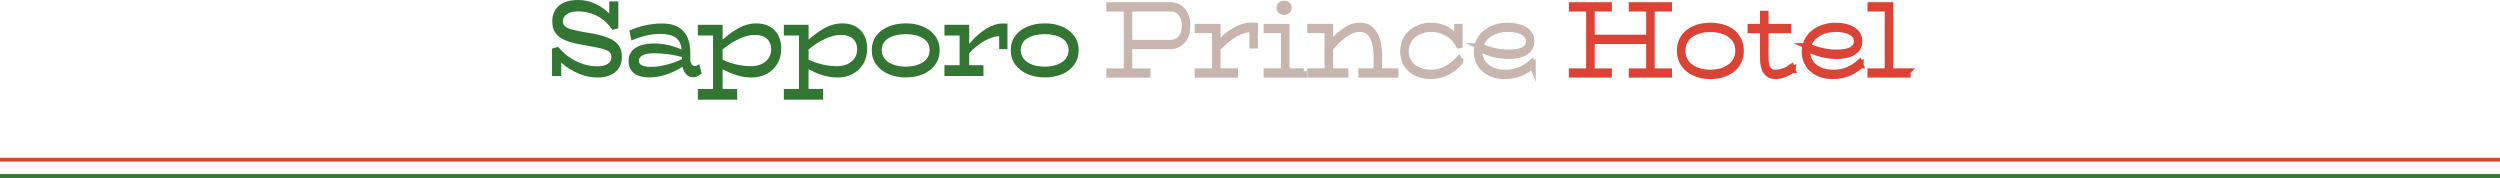 <?xml version="1.0" encoding="UTF-8"?><svg id="a" xmlns="http://www.w3.org/2000/svg" viewBox="0 0 920 65.48"><defs><style>.c{fill:#c7b5ae;stroke:#c7b5ae;}.c,.d,.e,.f{stroke-miterlimit:10;}.c,.e{stroke-width:2.27px;}.d{stroke:#337633;}.d,.f{fill:none;stroke-width:1.42px;}.g{fill:#337633;}.e{fill:#da4436;}.e,.f{stroke:#da4436;}</style></defs><g id="b"><line class="f" y1="58.77" x2="920" y2="58.77"/><line class="d" y1="64.77" x2="920" y2="64.77"/><path class="c" d="M436.93,9.54c0,4.26-2.38,7.4-6.34,7.4h-15.05v9.36h6.72v1.13h-14v-1.13h6.41V3.12h-6.41v-1.18h22.33c3.88,0,6.34,2.89,6.34,7.59h0ZM436.06,9.54c0-3.92-2.07-6.42-5.22-6.42h-15.3v12.69h15.3c3.01,0,5.22-2.45,5.22-6.27Z"/><path class="c" d="M461.78,9.49v7.2h-.88v-6.08c-4.31,0-8.44,2.6-12.88,7.1v8.57h6.41v1.13h-13.65v-1.13h6.37v-15.24h-6.37v-1.13h7.25v6.66c4.1-4.31,8.05-7.15,12.88-7.15l.88.05v.02Z"/><path class="c" d="M479.8,26.29v1.13h-13.65v-1.13h6.37v-15.24h-6.37v-1.13h7.25v16.36h6.41-.01ZM470.91,2.87c0-.83.59-1.47,1.65-1.47s1.64.64,1.64,1.47-.56,1.47-1.64,1.47-1.65-.64-1.65-1.47Z"/><path class="c" d="M513.51,26.29v1.13h-12.5v-1.13h5.6v-5.49c0-4.95-1.16-10.19-6.3-10.19-4.45,0-8.51,4.46-10.85,7.1v8.57h5.6v1.13h-12.85v-1.13h6.37v-15.24h-6.37v-1.13h7.25v6.61c2.35-2.65,6.41-7.06,10.85-7.06,5.5,0,7.18,5.34,7.18,11.32v5.49h6.02v.02Z"/><path class="c" d="M537.34,22.72c-2.73,3.09-6.23,5.24-10.96,5.24-5.5,0-9.98-3.38-9.98-8.97,0-6.42,5.32-9.6,10.4-9.5,4.03,0,7.6,2.16,9.52,4.9v-4.46h.8v6.66l-.21.05c-2.31-4.21-6.37-6.03-10.19-6.03-4.66,0-9.45,2.79-9.45,8.38,0,4.61,3.96,7.74,9.1,7.79,4.38.05,7.88-2.11,10.47-4.95l.49.88h.01Z"/><path class="c" d="M564.01,24.04c-2.66,2.3-5.6,3.92-10.36,3.92-5.67,0-10.15-3.33-10.15-8.92,0-6.17,5.6-9.55,11.2-9.55,5.29,0,8.82,2.06,8.82,5.68,0,3.82-3.61,5.39-8.33,5.39-3.75,0-7.14-.93-10.75-2.65-.04.39-.07.73-.07,1.13,0,4.61,3.96,7.69,9.28,7.74,4.34.1,7.39-1.47,9.98-3.72,0,0,.38.98.38.98ZM544.66,17.03c3.54,1.57,6.9,2.35,10.54,2.35,4.2,0,7.46-1.08,7.46-4.21,0-2.89-3.04-4.56-7.95-4.56-4.48,0-8.93,2.3-10.05,6.42Z"/><path class="e" d="M607.8,3.12v23.18h6.37v1.13h-13.65v-1.13h6.41v-11.22h-21.21v11.22h6.33v1.13h-13.58v-1.13h6.37V3.12h-6.37v-1.18h13.58v1.18h-6.33v10.78h21.21V3.12h-6.41v-1.18h13.65v1.18h-6.37Z"/><path class="e" d="M618.23,18.65c0-5.98,4.94-9.11,11.17-9.16,6.27,0,11.2,3.18,11.2,9.16s-4.94,9.31-11.2,9.31-11.17-3.43-11.17-9.31ZM639.72,18.65c0-5.14-4.45-7.99-10.33-7.99-5.85.05-10.29,2.84-10.29,7.99s4.45,8.13,10.29,8.13,10.33-3.04,10.33-8.13Z"/><path class="e" d="M659.63,25.75c-1.54.98-3.78,2.21-6.23,2.21-2.84,0-4.59-1.86-4.59-6.61v-10.24h-4.55v-1.18h4.55v-4.85h.88v4.85h8.33v1.18h-8.33v10.24c0,4.07,1.47,5.44,3.64,5.44,2.42,0,4.48-1.03,5.92-2.06l.39,1.03h-.01Z"/><path class="e" d="M684.69,24.04c-2.66,2.3-5.6,3.92-10.36,3.92-5.67,0-10.15-3.33-10.15-8.92,0-6.17,5.6-9.55,11.2-9.55,5.29,0,8.82,2.06,8.82,5.68,0,3.82-3.61,5.39-8.33,5.39-3.75,0-7.14-.93-10.75-2.65-.04.39-.07.73-.07,1.13,0,4.61,3.96,7.69,9.28,7.74,4.34.1,7.38-1.47,9.98-3.72l.39.98h-.01ZM665.34,17.03c3.54,1.57,6.9,2.35,10.54,2.35,4.2,0,7.46-1.08,7.46-4.21,0-2.89-3.05-4.56-7.95-4.56-4.48,0-8.93,2.3-10.05,6.42Z"/><path class="e" d="M701.98,26.29v1.13h-13.62v-1.13h6.34V3.12h-6.34v-1.18h7.21v24.35h6.41Z"/></g><path class="g" d="M223.93,13.96c1.71.72,2.96,1.63,3.75,2.74s1.18,2.51,1.18,4.22c0,2.37-.8,4.23-2.41,5.58-1.61,1.35-3.82,2.02-6.64,2.02-2.31,0-4.62-.49-6.92-1.46-2.3-.97-4.42-2.31-6.36-4.02v4.92h-3.38v-10.08l2.26-.64c1.86,2.27,4.06,4.03,6.6,5.28,2.54,1.25,5.14,1.88,7.81,1.88,1.64,0,2.91-.3,3.82-.9s1.37-1.46,1.37-2.58c0-.8-.3-1.43-.9-1.9-.6-.47-1.61-.87-3.02-1.22-1.41-.35-3.6-.77-6.57-1.28-2.76-.45-4.96-1.03-6.6-1.74-1.64-.71-2.82-1.61-3.57-2.72-.74-1.11-1.11-2.5-1.11-4.18,0-2.48.83-4.41,2.48-5.8,1.65-1.39,3.99-2.08,7.02-2.08,2.14,0,4.19.43,6.13,1.3,1.95.87,3.73,2.09,5.34,3.66V.52h3.33v9.88l-2.14.6c-1.48-2.19-3.31-3.87-5.47-5.04-2.16-1.17-4.57-1.76-7.22-1.76-1.69,0-3.05.33-4.06,1-1.02.67-1.52,1.56-1.52,2.68,0,.77.28,1.39.85,1.86.56.47,1.51.87,2.85,1.22,1.33.35,3.38.75,6.15,1.2,2.93.48,5.25,1.08,6.96,1.8Z"/><path class="g" d="M258.19,27.04c-.47.43-.96.77-1.48,1.02-.52.25-1.11.38-1.79.38-.88,0-1.67-.35-2.35-1.06-.69-.71-1.16-1.65-1.42-2.82-1.82,1.2-3.8,2.15-5.92,2.86s-4.24,1.06-6.34,1.06c-2.44,0-4.31-.52-5.61-1.56s-1.95-2.52-1.95-4.44c0-2.08.82-3.68,2.45-4.8,1.64-1.12,3.95-1.68,6.94-1.68,3.33,0,6.7.73,10.12,2.2-.21-2-.94-3.45-2.2-4.36-1.26-.91-3.17-1.36-5.72-1.36-3.33,0-6.84.81-10.54,2.44l-.76-3.68c1.86-.83,3.82-1.47,5.86-1.92,2.05-.45,4.08-.68,6.09-.68,3.53,0,6.16.93,7.88,2.78,1.72,1.85,2.58,4.51,2.58,7.98v2c0,.99.16,1.72.47,2.2s.7.72,1.17.72c.56,0,1.11-.25,1.64-.76l.9,3.48ZM236.18,24.04c.72.37,1.91.56,3.57.56,1.56,0,3.36-.25,5.4-.76,2.04-.51,3.96-1.19,5.77-2.04v-.84c-3.4-.91-6.8-1.36-10.21-1.36-1.8,0-3.19.24-4.16.72-.97.48-1.45,1.15-1.45,2,0,.77.36,1.35,1.09,1.72Z"/><path class="g" d="M283.1,9.68c1.38.72,2.46,1.78,3.23,3.18.77,1.4,1.16,3.09,1.16,5.06,0,2.13-.48,4-1.45,5.6-.97,1.6-2.27,2.83-3.92,3.7-1.65.87-3.44,1.3-5.4,1.3-3.61,0-7.21-1.03-10.8-3.08v7.28h5.36v3.96h-14.46v-3.96h5.58V13.08h-5.58v-3.96h9.11v5.48c2.12-1.89,4.18-3.37,6.17-4.42,1.99-1.05,4.08-1.58,6.26-1.58,1.79,0,3.37.36,4.75,1.08ZM280.25,23.58c1.12-.52,1.99-1.25,2.61-2.18.62-.93.93-2,.93-3.2,0-1.68-.53-2.99-1.58-3.94-1.05-.95-2.55-1.42-4.48-1.42-1.67,0-3.54.47-5.6,1.4-2.06.93-4.13,2.25-6.22,3.96v3.76c1.54.75,3.23,1.33,5.07,1.76,1.84.43,3.64.64,5.39.64,1.47,0,2.76-.26,3.88-.78Z"/><path class="g" d="M314.73,9.68c1.38.72,2.46,1.78,3.23,3.18.77,1.4,1.16,3.09,1.16,5.06,0,2.13-.48,4-1.45,5.6-.97,1.6-2.27,2.83-3.92,3.7-1.65.87-3.44,1.3-5.4,1.3-3.61,0-7.21-1.03-10.8-3.08v7.28h5.36v3.96h-14.46v-3.96h5.58V13.08h-5.58v-3.96h9.11v5.48c2.12-1.89,4.18-3.37,6.17-4.42,1.99-1.05,4.08-1.58,6.26-1.58,1.79,0,3.37.36,4.75,1.08ZM311.89,23.58c1.12-.52,1.99-1.25,2.61-2.18.62-.93.93-2,.93-3.2,0-1.68-.53-2.99-1.58-3.94-1.05-.95-2.55-1.42-4.48-1.42-1.67,0-3.54.47-5.6,1.4-2.06.93-4.13,2.25-6.22,3.96v3.76c1.54.75,3.23,1.33,5.07,1.76,1.84.43,3.64.64,5.39.64,1.47,0,2.76-.26,3.88-.78Z"/><path class="g" d="M327.04,27.3c-1.9-.81-3.41-1.97-4.54-3.48-1.13-1.51-1.69-3.29-1.69-5.34s.56-3.86,1.68-5.34c1.12-1.48,2.63-2.61,4.52-3.38,1.9-.77,3.99-1.16,6.29-1.16,2.26-.03,4.33.35,6.23,1.12,1.9.77,3.42,1.91,4.55,3.4,1.14,1.49,1.71,3.28,1.71,5.36s-.55,3.84-1.66,5.36c-1.11,1.52-2.61,2.68-4.51,3.48-1.9.8-4,1.19-6.32,1.16-2.27.03-4.36-.37-6.26-1.18ZM337.77,23.82c1.34-.47,2.4-1.15,3.17-2.06.77-.91,1.16-2,1.16-3.28,0-1.95-.82-3.42-2.47-4.42-1.65-1-3.76-1.5-6.36-1.5-2.58.03-4.68.53-6.32,1.52-1.64.99-2.45,2.45-2.45,4.4,0,1.25.39,2.34,1.17,3.26.78.92,1.83,1.61,3.16,2.08,1.33.47,2.81.7,4.44.7s3.15-.23,4.5-.7Z"/><path class="g" d="M370.74,8.68v9.4h-3.05v-4.76c-1.58.05-3.32.6-5.23,1.64-1.91,1.04-3.84,2.56-5.79,4.56v4.48h5.24v3.96h-14.35v-3.96h5.58v-10.92h-5.58v-3.96h9.11v7c4.32-4.99,8.46-7.48,12.41-7.48l1.66.04Z"/><path class="g" d="M378.19,27.3c-1.9-.81-3.41-1.97-4.54-3.48-1.13-1.51-1.69-3.29-1.69-5.34s.56-3.86,1.68-5.34c1.12-1.48,2.63-2.61,4.52-3.38,1.9-.77,3.99-1.16,6.29-1.16,2.26-.03,4.33.35,6.23,1.12,1.9.77,3.42,1.91,4.55,3.4,1.14,1.49,1.71,3.28,1.71,5.36s-.55,3.84-1.66,5.36c-1.11,1.52-2.61,2.68-4.51,3.48-1.9.8-4,1.19-6.32,1.16-2.27.03-4.36-.37-6.26-1.18ZM388.91,23.82c1.34-.47,2.4-1.15,3.17-2.06.77-.91,1.16-2,1.16-3.28,0-1.95-.82-3.42-2.47-4.42-1.65-1-3.76-1.5-6.36-1.5-2.58.03-4.68.53-6.32,1.52-1.64.99-2.45,2.45-2.45,4.4,0,1.25.39,2.34,1.17,3.26.78.92,1.83,1.61,3.16,2.08,1.33.47,2.81.7,4.44.7s3.15-.23,4.5-.7Z"/></svg>